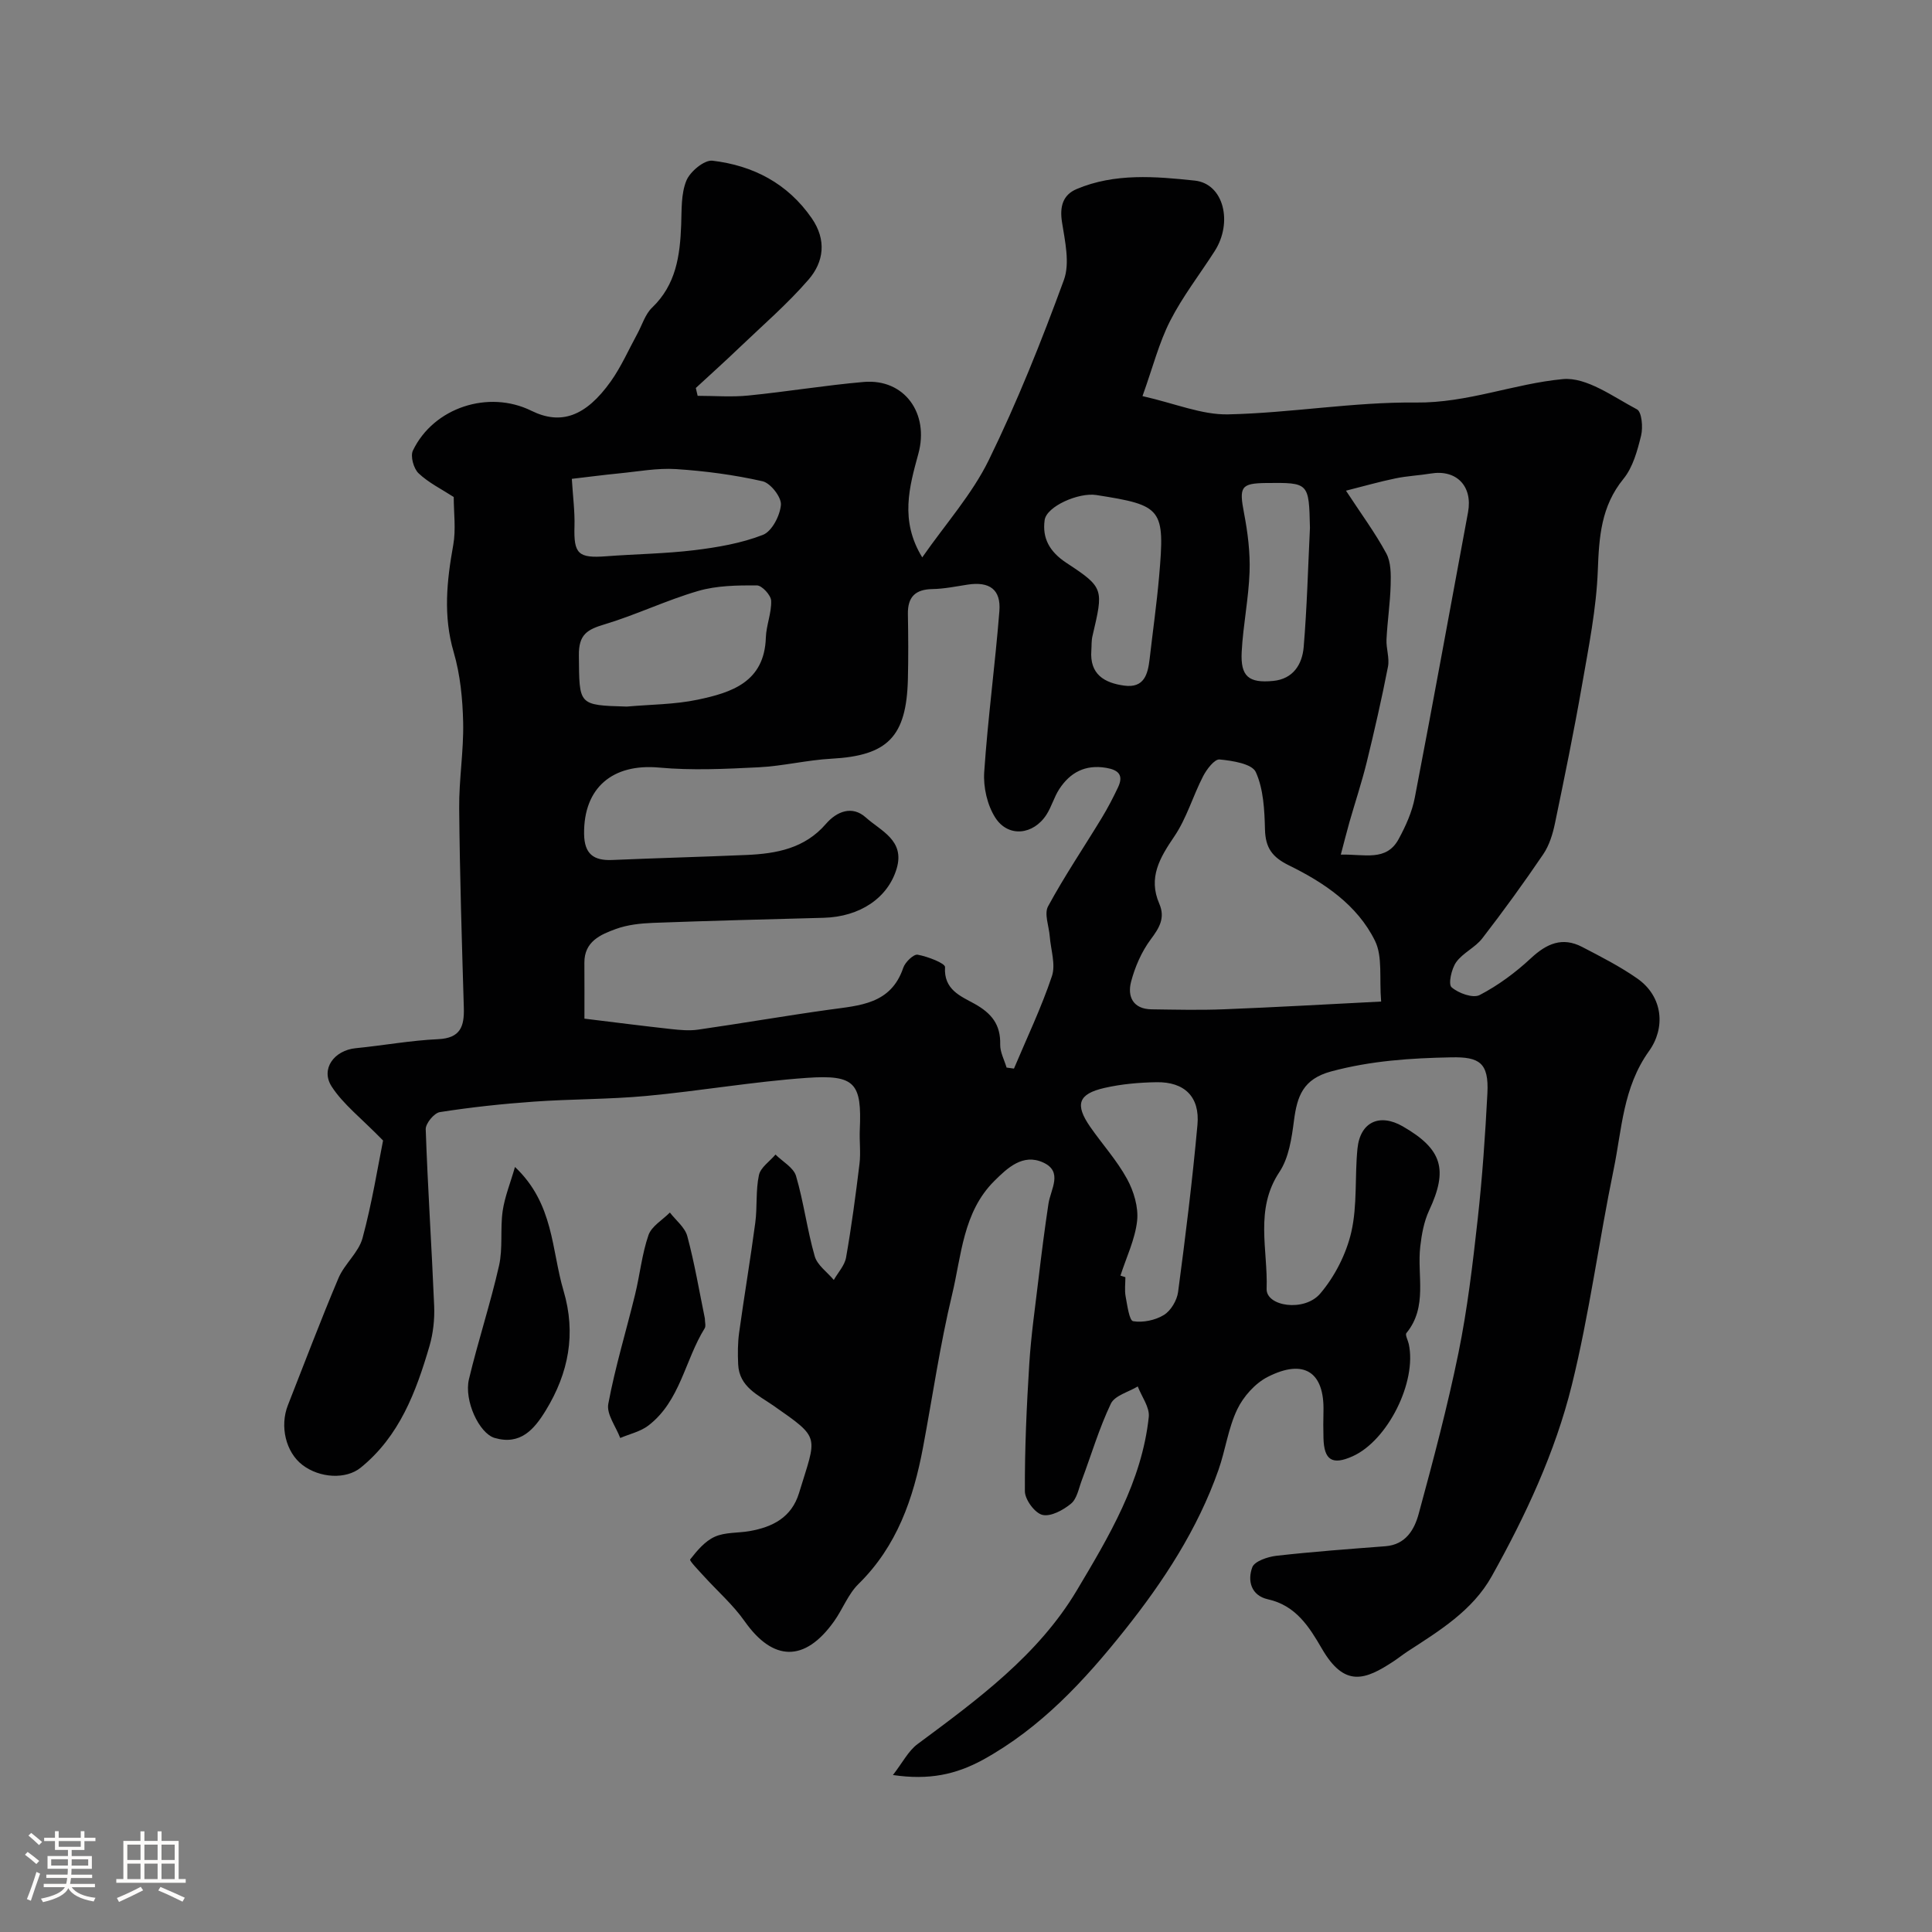 <svg enable-background="new 0 0 400 400" viewBox="0 0 400 400" xmlns="http://www.w3.org/2000/svg"><rect x="0" y="0" width="400" height="400" fill="#808080" stroke="none"/><path d="m5.17 384 .55-.58c.85.61 1.65 1.24 2.4 1.87l-.59.64c-.83-.73-1.62-1.38-2.36-1.93m1.22 9.53-.82-.34c.71-1.76 1.37-3.64 1.98-5.63.24.13.5.25.76.36-.6 1.67-1.24 3.54-1.92 5.61m-.5-13.5.57-.54c.56.44 1.31 1.06 2.26 1.87l-.64.64c-.68-.66-1.41-1.32-2.19-1.97m3.25.46h2.24v-1.36h.77v1.36h4.57v-1.36h.76v1.36h2.28v.69h-2.28v1.84h-2.64v1.26h4.18v2.64h-4.21c0 .45-.02.86-.05 1.21h4.32v.69h-4.38c-.04.34-.1.75-.19 1.22h5.15v.69h-4.82c.87 1.19 2.51 1.92 4.93 2.19-.17.31-.3.57-.37.76-2.77-.49-4.52-1.41-5.26-2.76-.56 1.26-2.3 2.23-5.24 2.9-.12-.24-.26-.48-.43-.72 2.73-.55 4.38-1.34 4.96-2.38h-4.38v-.69h4.65c.1-.38.17-.79.21-1.22h-4.32v-.69h4.4c.03-.34.05-.75.05-1.21h-4.2v-2.64h4.23v-1.26h-2.69v-1.84h-2.24zm1.46 4.46v1.29h3.45c.01-.4.02-.57.01-.53v-.32-.45h-3.46zm1.55-2.59h4.57v-1.19h-4.57zm6.11 2.59h-3.42v.77c-.01.19-.01.37-.02.53h3.44v-1.29z" fill="#fcfbfa"/><path d="m32.63 379.16h.82v1.98h3.54v7.89h1.46v.78h-14.37v-.78h1.46v-7.89h3.54v-1.98h.82v1.98h2.73zm-3.49 11.48.5.73c-1.61.82-3.28 1.63-5 2.41-.13-.27-.28-.55-.44-.82 1.75-.72 3.4-1.49 4.94-2.32m-2.78-5.55h2.73v-3.18h-2.73zm0 3.95h2.73v-3.2h-2.73zm3.54-3.95h2.73v-3.18h-2.73zm0 3.95h2.73v-3.2h-2.73zm7.89 4.68c-1.84-.92-3.51-1.7-5.02-2.32l.45-.73c1.89.8 3.57 1.55 5.04 2.23zm-1.62-11.81h-2.73v3.18h2.73zm-2.73 7.13h2.73v-3.2h-2.73z" fill="#fcfbfa"/><g fill="#010102"><path d="m184.87 367.5c2.03-2.62 3.2-5 5.09-6.4 12.4-9.2 24.98-18.4 32.99-31.84 6.64-11.15 13.47-22.53 14.89-35.9.21-2-1.47-4.2-2.28-6.31-1.92 1.16-4.77 1.88-5.57 3.57-2.43 5.09-4.04 10.58-6.03 15.89-.63 1.68-.99 3.8-2.22 4.81-1.61 1.33-4.2 2.74-5.92 2.32-1.57-.38-3.62-3.16-3.63-4.89-.04-8.79.36-17.58.91-26.36.37-5.89 1.21-11.74 1.91-17.6.62-5.2 1.28-10.39 2.06-15.56.46-3.03 3.09-6.66-1.12-8.56-4.17-1.89-7.36 1.12-10.11 3.86-6.47 6.45-6.77 15.39-8.72 23.5-2.51 10.45-4.04 21.12-6.03 31.7-1.99 10.57-5.39 20.41-13.36 28.23-2.15 2.11-3.27 5.24-5.07 7.75-6.05 8.48-12.62 8.3-18.5-.06-2.4-3.41-5.63-6.23-8.45-9.34-1.04-1.15-3.02-3.18-2.82-3.44 1.42-1.82 3.06-3.79 5.09-4.7 2.14-.97 4.8-.75 7.21-1.17 4.76-.84 8.69-2.81 10.24-7.88 3.65-11.99 4.62-11.17-5.32-18.11-3.13-2.18-7.07-3.86-7.28-8.53-.1-2.19-.1-4.42.2-6.58 1.05-7.59 2.33-15.14 3.34-22.73.44-3.27.07-6.68.76-9.88.34-1.59 2.24-2.84 3.43-4.25 1.47 1.46 3.73 2.69 4.25 4.43 1.6 5.45 2.3 11.16 3.87 16.62.53 1.86 2.59 3.28 3.95 4.91.87-1.54 2.25-3 2.54-4.65 1.13-6.43 1.99-12.91 2.78-19.4.28-2.3-.04-4.67.06-6.99.43-9.71-.92-11.5-10.96-10.8-11.1.78-22.11 2.71-33.2 3.74-7.73.72-15.54.63-23.29 1.18-6.52.46-13.04 1.16-19.49 2.17-1.18.18-2.97 2.35-2.93 3.55.42 12.2 1.24 24.39 1.75 36.59.11 2.74-.2 5.63-.96 8.26-2.78 9.49-6.2 18.69-14.26 25.22-3.04 2.46-8.46 2.18-12.06-.57-3.43-2.63-4.73-7.99-3-12.38 3.46-8.78 6.79-17.62 10.47-26.31 1.25-2.94 4.17-5.29 4.98-8.28 1.98-7.33 3.18-14.88 4.25-20.2-4.55-4.67-8.27-7.5-10.65-11.19-2.34-3.64.55-7.48 4.97-7.92 5.7-.56 11.37-1.61 17.08-1.87 4.64-.21 5.43-2.65 5.32-6.5-.41-13.77-.84-27.53-.96-41.3-.06-5.93.95-11.88.82-17.8-.11-4.87-.6-9.88-1.96-14.53-2.2-7.51-1.43-14.75-.09-22.19.58-3.22.1-6.64.1-9.93-2.52-1.63-5.21-2.95-7.28-4.91-1.02-.97-1.74-3.54-1.17-4.71 4.29-8.93 15.68-12.61 24.54-8.23 6.06 2.99 11.22 1.23 16.43-6.09 2.16-3.04 3.68-6.54 5.48-9.83 1-1.83 1.63-4.06 3.07-5.44 4.97-4.76 5.78-10.77 6.02-17.12.12-3.1-.05-6.43 1.08-9.18.77-1.88 3.72-4.32 5.4-4.12 8.4 1 15.55 4.68 20.55 11.91 3.11 4.5 2.52 9.04-.66 12.71-4.38 5.06-9.5 9.47-14.35 14.11-2.95 2.83-5.99 5.56-8.99 8.33.13.54.25 1.08.38 1.62 3.5 0 7.03.29 10.49-.06 7.98-.79 15.91-2.12 23.9-2.81 8.45-.72 13.58 6.53 11.31 14.85-1.85 6.8-3.9 13.81.8 21.47 4.85-6.96 10.31-13.06 13.77-20.13 5.91-12.08 10.92-24.64 15.55-37.28 1.29-3.51.23-8.06-.39-12.03-.5-3.22.2-5.62 3.04-6.82 7.9-3.34 16.33-2.61 24.45-1.75 6.02.64 7.93 8.68 4.12 14.61-3.08 4.81-6.63 9.37-9.21 14.43-2.31 4.52-3.57 9.57-5.73 15.58 6.81 1.54 12.3 3.9 17.74 3.78 12.98-.28 25.95-2.59 38.9-2.45 10.64.11 20.26-3.9 30.39-4.85 4.92-.46 10.41 3.66 15.34 6.26 1.01.53 1.28 3.73.86 5.44-.77 3.12-1.69 6.55-3.65 8.95-4.64 5.69-5.05 12.02-5.31 18.95-.3 7.95-1.9 15.88-3.27 23.75-1.67 9.59-3.63 19.13-5.61 28.66-.46 2.2-1.17 4.52-2.41 6.35-4.03 5.94-8.25 11.76-12.64 17.44-1.47 1.9-4.02 2.99-5.4 4.93-.97 1.37-1.67 4.55-.95 5.18 1.42 1.24 4.44 2.33 5.82 1.61 3.83-1.99 7.43-4.66 10.6-7.61 3.26-3.04 6.51-4.48 10.61-2.35 3.89 2.02 7.83 4.03 11.41 6.53 5.43 3.8 5.84 10.3 2.45 15.02-5.43 7.58-5.61 16.18-7.33 24.51-3.06 14.85-5.03 29.95-8.66 44.65-3.45 13.94-9.57 27.04-16.59 39.6-3.97 7.1-10.82 11.27-17.44 15.57-.95.62-1.84 1.34-2.79 1.97-6.01 3.99-10.24 5.51-14.92-2.55-2.63-4.53-5.39-8.95-11.17-10.23-3.53-.79-4.27-3.88-3.25-6.63.47-1.26 3.19-2.17 4.98-2.38 7.51-.85 15.06-1.4 22.6-1.98 4.22-.33 6-3.48 6.88-6.73 3-11.03 5.94-22.1 8.23-33.3 1.86-9.12 2.95-18.41 3.98-27.67.96-8.66 1.56-17.38 2.01-26.08.33-6.37-1.71-7.55-7.45-7.44-8.42.16-16.63.7-24.87 2.91-5.88 1.58-7.07 5.15-7.73 10.2-.47 3.64-1.06 7.7-3.01 10.63-5.17 7.75-2.36 16.12-2.65 24.18-.13 3.65 7.8 4.85 11.09 1 3.02-3.54 5.39-8.2 6.44-12.73 1.28-5.57.7-11.54 1.28-17.3.56-5.52 4.59-7.36 9.39-4.59 8.18 4.71 9.4 8.94 5.45 17.39-1.07 2.29-1.55 4.94-1.84 7.48-.7 6.01 1.6 12.47-2.87 17.92-.3.37.32 1.48.49 2.26 1.71 7.83-4.35 19.97-11.61 23.24-4.22 1.9-5.94.83-6.05-3.79-.05-1.83-.05-3.67 0-5.5.21-8.13-4.01-10.97-11.54-7.14-2.61 1.33-5.04 4.06-6.32 6.74-1.87 3.9-2.43 8.4-3.88 12.53-4.32 12.29-11.4 23.09-19.41 33.15-8.32 10.45-17.36 20.25-29.38 26.87-5.59 3.03-11.09 4.24-18.61 3.14zm23.53-146.47 1.53.21c2.68-6.36 5.67-12.61 7.86-19.14.81-2.42-.24-5.47-.45-8.23-.16-2.1-1.19-4.67-.35-6.22 3.39-6.26 7.4-12.19 11.1-18.28 1.25-2.06 2.37-4.21 3.4-6.39 1.17-2.5.09-3.58-2.49-4.01-4.31-.72-7.44.95-9.7 4.42-1.06 1.63-1.58 3.62-2.63 5.26-2.72 4.24-7.94 4.8-10.61.63-1.66-2.6-2.5-6.3-2.29-9.42.75-11.13 2.26-22.21 3.14-33.33.36-4.5-2.06-6.18-6.57-5.49-2.42.37-4.85.88-7.29.92-3.55.06-5.14 1.64-5.08 5.17.08 4.5.11 9 0 13.5-.3 11.94-4.21 15.82-15.8 16.45-5.05.27-10.06 1.53-15.11 1.78-6.85.34-13.77.68-20.57.06-9.64-.89-15.67 4.16-15.56 13.72.05 4.17 1.96 5.58 5.85 5.41 9.26-.4 18.53-.64 27.8-1.04 6.17-.27 12.02-1.34 16.41-6.42 2.24-2.6 5.44-3.89 8.27-1.34 3.08 2.78 8.12 4.71 6.39 10.56-1.79 6.07-7.57 10.01-15.14 10.21-11.77.32-23.54.61-35.3 1.05-2.59.1-5.3.39-7.71 1.27-3.19 1.16-6.54 2.6-6.51 6.99.03 3.8.01 7.59.01 11.57 6.31.77 12.14 1.52 17.98 2.16 1.85.2 3.77.38 5.59.11 9.05-1.3 18.07-2.87 27.13-4.13 6.3-.88 12.75-1.11 15.31-8.67.39-1.17 2.15-2.86 2.98-2.71 2.07.37 5.72 1.78 5.67 2.57-.31 4.7 3.31 6.04 6.1 7.59 3.53 1.97 5.42 4.29 5.32 8.42-.04 1.58.85 3.19 1.32 4.79zm77.55-13.67c-.41-4.89.34-9.32-1.28-12.59-3.66-7.42-10.54-12.04-17.78-15.59-3.5-1.71-4.89-3.64-4.99-7.44-.1-4.02-.3-8.36-1.9-11.89-.78-1.72-4.84-2.36-7.5-2.61-1.04-.1-2.66 2.02-3.4 3.45-2.12 4.1-3.41 8.71-5.97 12.48-3 4.42-5.46 8.53-3.11 13.94 1.27 2.94.01 4.99-1.78 7.39-1.89 2.54-3.25 5.67-4.06 8.75s.41 5.67 4.23 5.72c5.02.07 10.04.19 15.05-.01 10.65-.42 21.31-1.03 32.49-1.6zm-7.28-105.77c3.16 4.83 6.06 8.74 8.35 12.99.98 1.82.96 4.34.9 6.53-.1 3.77-.68 7.52-.86 11.28-.09 1.87.65 3.84.31 5.62-1.29 6.62-2.79 13.2-4.39 19.74-1.03 4.18-2.39 8.28-3.58 12.42-.59 2.08-1.11 4.17-1.8 6.77 4.91-.13 9.42 1.48 11.97-3.21 1.46-2.68 2.78-5.61 3.35-8.59 3.79-19.67 7.36-39.39 11.02-59.08 1-5.4-2.39-8.91-7.72-8.02-2.42.4-4.89.5-7.28 1-3.28.67-6.5 1.6-10.27 2.55zm-148.9 44.7c4.9-.44 9.9-.42 14.69-1.43 7-1.47 13.8-3.64 14.1-12.84.08-2.56 1.2-5.12 1.1-7.65-.05-1.15-1.91-3.17-2.96-3.17-4.06-.02-8.29.03-12.14 1.15-6.58 1.91-12.82 4.94-19.38 6.91-3.6 1.08-5.39 2.08-5.33 6.46.11 10.28-.23 10.28 9.92 10.57zm102.21 117.81c.34.11.68.22 1.02.33 0 1.33-.19 2.7.05 3.99.34 1.83.76 4.99 1.55 5.12 2.04.34 4.6-.2 6.39-1.3 1.43-.88 2.69-3.02 2.92-4.74 1.53-11.51 2.96-23.05 4.01-34.62.53-5.8-2.69-8.92-8.49-8.82-3.59.06-7.25.38-10.75 1.18-5.45 1.24-6.17 3.43-2.98 8.04 2.51 3.62 5.53 6.94 7.63 10.78 1.4 2.55 2.4 5.87 2.1 8.68-.42 3.86-2.24 7.58-3.45 11.36zm-113.59-164.96c.22 3.66.64 6.76.55 9.84-.17 5.69.76 6.63 6.56 6.19 6.08-.46 12.21-.53 18.26-1.26 4.81-.59 9.72-1.43 14.19-3.17 1.86-.72 3.55-3.99 3.73-6.22.13-1.58-2.15-4.51-3.8-4.88-5.87-1.33-11.91-2.13-17.92-2.52-3.89-.25-7.86.51-11.79.89-3.36.33-6.72.78-9.78 1.13zm107.56 35.54c-.37 4.91 2.67 6.71 6.81 7.27 4.13.56 4.89-2.35 5.26-5.53.65-5.69 1.46-11.36 1.96-17.06 1.23-14.11.69-14.73-13-16.87-3.63-.57-10.31 2.33-10.7 5.2-.51 3.73.99 6.54 4.56 8.88 7.81 5.12 7.61 5.4 5.34 15.14-.23.96-.16 1.98-.23 2.97zm45.26-25.39c-.21-9.38-.21-9.38-9.04-9.29-5.29.06-5.65.81-4.6 6.27.76 3.97 1.28 8.09 1.14 12.12-.19 5.53-1.34 11.02-1.63 16.55-.27 5.12 1.44 6.52 6.5 6.04 4.17-.4 6.02-3.44 6.33-6.98.69-8.21.9-16.47 1.3-24.71z"/><path d="m106.62 241.61c8.08 7.63 7.54 17.16 10.05 25.61 2.64 8.91 1.06 17.04-3.67 24.79-2.43 3.98-5.29 7.25-10.59 5.7-3.2-.94-6.37-7.73-5.32-12.16 1.88-7.88 4.44-15.61 6.23-23.51.82-3.64.22-7.58.75-11.31.43-2.95 1.6-5.8 2.55-9.12z"/><path d="m145.93 272.95c0 .77.26 1.6-.04 2.07-4.1 6.6-5.05 15.07-11.66 20.13-1.64 1.25-3.87 1.74-5.82 2.57-.89-2.36-2.87-4.93-2.47-7.06 1.42-7.63 3.71-15.1 5.55-22.66 1-4.08 1.41-8.34 2.77-12.28.64-1.85 2.91-3.14 4.43-4.68 1.24 1.62 3.12 3.07 3.61 4.9 1.51 5.63 2.48 11.41 3.63 17.01z"/></g></svg>